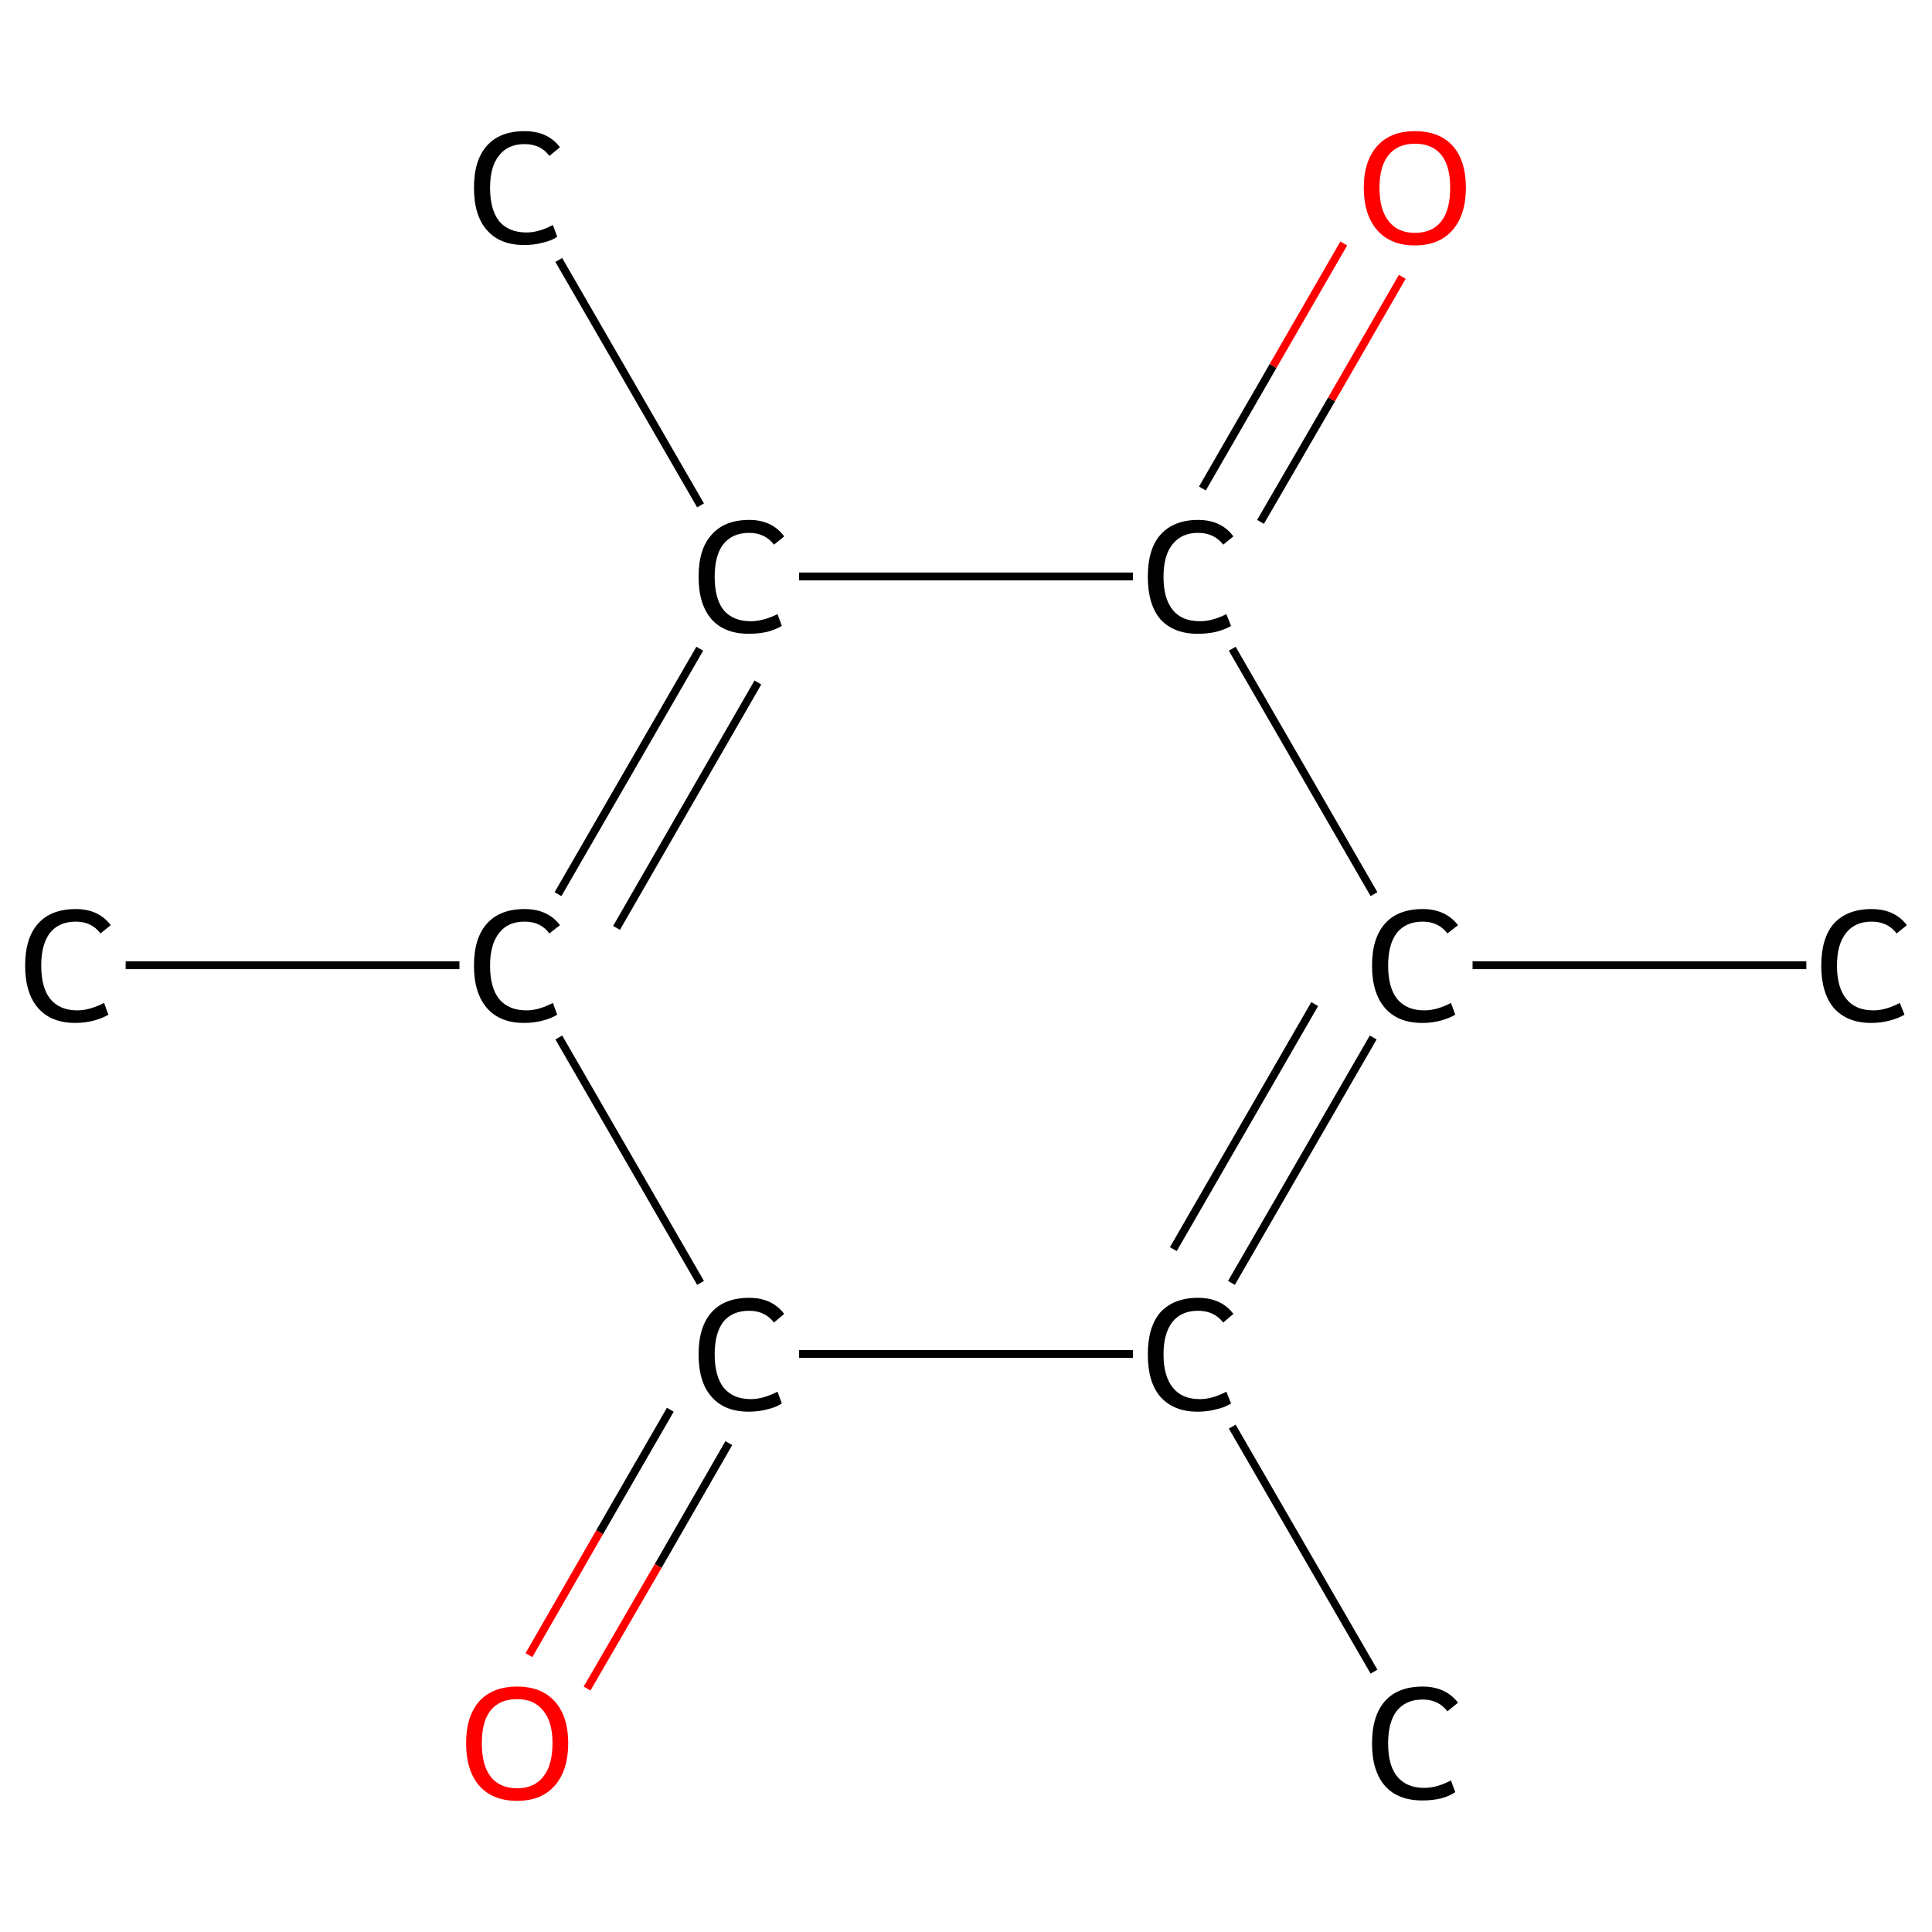 <?xml version='1.0' encoding='iso-8859-1'?>
<svg version='1.1' baseProfile='full'
              xmlns='http://www.w3.org/2000/svg'
                      xmlns:rdkit='http://www.rdkit.org/xml'
                      xmlns:xlink='http://www.w3.org/1999/xlink'
                  xml:space='preserve'
width='492px' height='492px' viewBox='0 0 492 492'>
<!-- END OF HEADER -->
<rect style='opacity:1.0;fill:#FFFFFF;stroke:none' width='492.0' height='492.0' x='0.0' y='0.0'> </rect>
<path class='bond-0 atom-0 atom-1' d='M 460.0,245.8 L 375.0,245.8' style='fill:none;fill-rule:evenodd;stroke:#000000;stroke-width:2.0px;stroke-linecap:butt;stroke-linejoin:miter;stroke-opacity:1' />
<path class='bond-1 atom-1 atom-2' d='M 349.7,264.2 L 313.6,326.7' style='fill:none;fill-rule:evenodd;stroke:#000000;stroke-width:2.0px;stroke-linecap:butt;stroke-linejoin:miter;stroke-opacity:1' />
<path class='bond-1 atom-1 atom-2' d='M 334.8,255.7 L 298.8,318.1' style='fill:none;fill-rule:evenodd;stroke:#000000;stroke-width:2.0px;stroke-linecap:butt;stroke-linejoin:miter;stroke-opacity:1' />
<path class='bond-2 atom-2 atom-3' d='M 313.8,363.3 L 349.9,425.7' style='fill:none;fill-rule:evenodd;stroke:#000000;stroke-width:2.0px;stroke-linecap:butt;stroke-linejoin:miter;stroke-opacity:1' />
<path class='bond-3 atom-2 atom-4' d='M 288.5,344.8 L 203.5,344.8' style='fill:none;fill-rule:evenodd;stroke:#000000;stroke-width:2.0px;stroke-linecap:butt;stroke-linejoin:miter;stroke-opacity:1' />
<path class='bond-4 atom-4 atom-5' d='M 170.7,359.0 L 152.7,390.2' style='fill:none;fill-rule:evenodd;stroke:#000000;stroke-width:2.0px;stroke-linecap:butt;stroke-linejoin:miter;stroke-opacity:1' />
<path class='bond-4 atom-4 atom-5' d='M 152.7,390.2 L 134.7,421.5' style='fill:none;fill-rule:evenodd;stroke:#FF0000;stroke-width:2.0px;stroke-linecap:butt;stroke-linejoin:miter;stroke-opacity:1' />
<path class='bond-4 atom-4 atom-5' d='M 185.6,367.5 L 167.6,398.8' style='fill:none;fill-rule:evenodd;stroke:#000000;stroke-width:2.0px;stroke-linecap:butt;stroke-linejoin:miter;stroke-opacity:1' />
<path class='bond-4 atom-4 atom-5' d='M 167.6,398.8 L 149.5,430.0' style='fill:none;fill-rule:evenodd;stroke:#FF0000;stroke-width:2.0px;stroke-linecap:butt;stroke-linejoin:miter;stroke-opacity:1' />
<path class='bond-5 atom-4 atom-6' d='M 178.4,326.7 L 142.3,264.2' style='fill:none;fill-rule:evenodd;stroke:#000000;stroke-width:2.0px;stroke-linecap:butt;stroke-linejoin:miter;stroke-opacity:1' />
<path class='bond-6 atom-6 atom-7' d='M 117.0,245.8 L 32.0,245.8' style='fill:none;fill-rule:evenodd;stroke:#000000;stroke-width:2.0px;stroke-linecap:butt;stroke-linejoin:miter;stroke-opacity:1' />
<path class='bond-7 atom-6 atom-8' d='M 142.1,227.7 L 178.2,165.2' style='fill:none;fill-rule:evenodd;stroke:#000000;stroke-width:2.0px;stroke-linecap:butt;stroke-linejoin:miter;stroke-opacity:1' />
<path class='bond-7 atom-6 atom-8' d='M 157.0,236.3 L 193.0,173.8' style='fill:none;fill-rule:evenodd;stroke:#000000;stroke-width:2.0px;stroke-linecap:butt;stroke-linejoin:miter;stroke-opacity:1' />
<path class='bond-8 atom-8 atom-9' d='M 178.4,128.7 L 142.3,66.2' style='fill:none;fill-rule:evenodd;stroke:#000000;stroke-width:2.0px;stroke-linecap:butt;stroke-linejoin:miter;stroke-opacity:1' />
<path class='bond-9 atom-8 atom-10' d='M 203.5,146.8 L 288.5,146.8' style='fill:none;fill-rule:evenodd;stroke:#000000;stroke-width:2.0px;stroke-linecap:butt;stroke-linejoin:miter;stroke-opacity:1' />
<path class='bond-10 atom-10 atom-11' d='M 321.0,132.9 L 339.1,101.7' style='fill:none;fill-rule:evenodd;stroke:#000000;stroke-width:2.0px;stroke-linecap:butt;stroke-linejoin:miter;stroke-opacity:1' />
<path class='bond-10 atom-10 atom-11' d='M 339.1,101.7 L 357.1,70.5' style='fill:none;fill-rule:evenodd;stroke:#FF0000;stroke-width:2.0px;stroke-linecap:butt;stroke-linejoin:miter;stroke-opacity:1' />
<path class='bond-10 atom-10 atom-11' d='M 306.2,124.4 L 324.2,93.2' style='fill:none;fill-rule:evenodd;stroke:#000000;stroke-width:2.0px;stroke-linecap:butt;stroke-linejoin:miter;stroke-opacity:1' />
<path class='bond-10 atom-10 atom-11' d='M 324.2,93.2 L 342.2,62.0' style='fill:none;fill-rule:evenodd;stroke:#FF0000;stroke-width:2.0px;stroke-linecap:butt;stroke-linejoin:miter;stroke-opacity:1' />
<path class='bond-11 atom-10 atom-1' d='M 313.8,165.2 L 349.9,227.7' style='fill:none;fill-rule:evenodd;stroke:#000000;stroke-width:2.0px;stroke-linecap:butt;stroke-linejoin:miter;stroke-opacity:1' />
<path class='atom-0' d='M 463.8 245.9
Q 463.8 238.9, 467.0 235.2
Q 470.4 231.5, 476.6 231.5
Q 482.5 231.5, 485.6 235.6
L 483.0 237.7
Q 480.7 234.7, 476.6 234.7
Q 472.4 234.7, 470.1 237.6
Q 467.8 240.5, 467.8 245.9
Q 467.8 251.5, 470.2 254.4
Q 472.5 257.3, 477.1 257.3
Q 480.2 257.3, 483.8 255.4
L 485.0 258.4
Q 483.5 259.3, 481.2 259.9
Q 479.0 260.5, 476.5 260.5
Q 470.4 260.5, 467.0 256.7
Q 463.8 252.9, 463.8 245.9
' fill='#000000'/>
<path class='atom-1' d='M 349.4 245.9
Q 349.4 238.9, 352.7 235.2
Q 356.0 231.5, 362.3 231.5
Q 368.1 231.5, 371.3 235.6
L 368.6 237.7
Q 366.3 234.7, 362.3 234.7
Q 358.0 234.7, 355.7 237.6
Q 353.5 240.5, 353.5 245.9
Q 353.5 251.5, 355.8 254.4
Q 358.2 257.3, 362.7 257.3
Q 365.9 257.3, 369.5 255.4
L 370.6 258.4
Q 369.1 259.3, 366.9 259.9
Q 364.7 260.5, 362.2 260.5
Q 356.0 260.5, 352.7 256.7
Q 349.4 252.9, 349.4 245.9
' fill='#000000'/>
<path class='atom-2' d='M 292.3 344.9
Q 292.3 337.9, 295.5 334.2
Q 298.9 330.5, 305.1 330.5
Q 311.0 330.5, 314.1 334.6
L 311.5 336.8
Q 309.2 333.8, 305.1 333.8
Q 300.9 333.8, 298.6 336.6
Q 296.3 339.5, 296.3 344.9
Q 296.3 350.5, 298.7 353.4
Q 301.0 356.3, 305.6 356.3
Q 308.7 356.3, 312.3 354.4
L 313.5 357.4
Q 312.0 358.4, 309.7 358.9
Q 307.5 359.5, 305.0 359.5
Q 298.9 359.5, 295.5 355.7
Q 292.3 352.0, 292.3 344.9
' fill='#000000'/>
<path class='atom-3' d='M 349.4 444.0
Q 349.4 436.9, 352.7 433.2
Q 356.0 429.5, 362.3 429.5
Q 368.1 429.5, 371.3 433.6
L 368.6 435.8
Q 366.3 432.8, 362.3 432.8
Q 358.0 432.8, 355.7 435.7
Q 353.5 438.5, 353.5 444.0
Q 353.5 449.6, 355.8 452.4
Q 358.2 455.3, 362.7 455.3
Q 365.9 455.3, 369.5 453.4
L 370.6 456.4
Q 369.1 457.4, 366.9 458.0
Q 364.7 458.5, 362.2 458.5
Q 356.0 458.5, 352.7 454.8
Q 349.4 451.0, 349.4 444.0
' fill='#000000'/>
<path class='atom-4' d='M 177.9 344.9
Q 177.9 337.9, 181.2 334.2
Q 184.5 330.5, 190.8 330.5
Q 196.6 330.5, 199.7 334.6
L 197.1 336.8
Q 194.8 333.8, 190.8 333.8
Q 186.5 333.8, 184.2 336.6
Q 182.0 339.5, 182.0 344.9
Q 182.0 350.5, 184.3 353.4
Q 186.7 356.3, 191.2 356.3
Q 194.3 356.3, 198.0 354.4
L 199.1 357.4
Q 197.6 358.4, 195.4 358.9
Q 193.1 359.5, 190.7 359.5
Q 184.5 359.5, 181.2 355.7
Q 177.9 352.0, 177.9 344.9
' fill='#000000'/>
<path class='atom-5' d='M 118.7 443.9
Q 118.7 437.1, 122.0 433.3
Q 125.4 429.5, 131.7 429.5
Q 137.9 429.5, 141.3 433.3
Q 144.7 437.1, 144.7 443.9
Q 144.7 450.8, 141.3 454.7
Q 137.9 458.6, 131.7 458.6
Q 125.4 458.6, 122.0 454.7
Q 118.7 450.8, 118.7 443.9
M 131.7 455.4
Q 136.0 455.4, 138.3 452.5
Q 140.7 449.6, 140.7 443.9
Q 140.7 438.4, 138.3 435.6
Q 136.0 432.7, 131.7 432.7
Q 127.3 432.7, 125.0 435.5
Q 122.7 438.3, 122.7 443.9
Q 122.7 449.6, 125.0 452.5
Q 127.3 455.4, 131.7 455.4
' fill='#FF0000'/>
<path class='atom-6' d='M 120.7 245.9
Q 120.7 238.9, 124.0 235.2
Q 127.3 231.5, 133.6 231.5
Q 139.5 231.5, 142.6 235.6
L 139.9 237.7
Q 137.7 234.7, 133.6 234.7
Q 129.3 234.7, 127.1 237.6
Q 124.8 240.5, 124.8 245.9
Q 124.8 251.5, 127.1 254.4
Q 129.5 257.3, 134.1 257.3
Q 137.2 257.3, 140.8 255.4
L 141.9 258.4
Q 140.5 259.3, 138.2 259.9
Q 136.0 260.5, 133.5 260.5
Q 127.3 260.5, 124.0 256.7
Q 120.7 252.9, 120.7 245.9
' fill='#000000'/>
<path class='atom-7' d='M 6.4 245.9
Q 6.4 238.9, 9.7 235.2
Q 13.0 231.5, 19.3 231.5
Q 25.1 231.5, 28.2 235.6
L 25.6 237.7
Q 23.3 234.7, 19.3 234.7
Q 15.0 234.7, 12.7 237.6
Q 10.5 240.5, 10.5 245.9
Q 10.5 251.5, 12.8 254.4
Q 15.2 257.3, 19.7 257.3
Q 22.8 257.3, 26.5 255.4
L 27.6 258.4
Q 26.1 259.3, 23.9 259.9
Q 21.6 260.5, 19.2 260.5
Q 13.0 260.5, 9.7 256.7
Q 6.4 252.9, 6.4 245.9
' fill='#000000'/>
<path class='atom-8' d='M 177.9 146.9
Q 177.9 139.8, 181.2 136.2
Q 184.5 132.4, 190.8 132.4
Q 196.6 132.4, 199.7 136.6
L 197.1 138.7
Q 194.8 135.7, 190.8 135.7
Q 186.5 135.7, 184.2 138.6
Q 182.0 141.4, 182.0 146.9
Q 182.0 152.5, 184.3 155.4
Q 186.7 158.2, 191.2 158.2
Q 194.3 158.2, 198.0 156.4
L 199.1 159.4
Q 197.6 160.3, 195.4 160.9
Q 193.1 161.4, 190.7 161.4
Q 184.5 161.4, 181.2 157.7
Q 177.9 153.9, 177.9 146.9
' fill='#000000'/>
<path class='atom-9' d='M 120.7 47.8
Q 120.7 40.8, 124.0 37.1
Q 127.3 33.4, 133.6 33.4
Q 139.5 33.4, 142.6 37.5
L 139.9 39.7
Q 137.7 36.7, 133.6 36.7
Q 129.3 36.7, 127.1 39.6
Q 124.8 42.4, 124.8 47.8
Q 124.8 53.4, 127.1 56.3
Q 129.5 59.2, 134.1 59.2
Q 137.2 59.2, 140.8 57.3
L 141.9 60.3
Q 140.5 61.3, 138.2 61.8
Q 136.0 62.4, 133.5 62.4
Q 127.3 62.4, 124.0 58.6
Q 120.7 54.9, 120.7 47.8
' fill='#000000'/>
<path class='atom-10' d='M 292.3 146.9
Q 292.3 139.8, 295.5 136.2
Q 298.9 132.4, 305.1 132.4
Q 311.0 132.4, 314.1 136.6
L 311.5 138.7
Q 309.2 135.7, 305.1 135.7
Q 300.9 135.7, 298.6 138.6
Q 296.3 141.4, 296.3 146.9
Q 296.3 152.5, 298.7 155.4
Q 301.0 158.2, 305.6 158.2
Q 308.7 158.2, 312.3 156.4
L 313.5 159.4
Q 312.0 160.3, 309.7 160.9
Q 307.5 161.4, 305.0 161.4
Q 298.9 161.4, 295.5 157.7
Q 292.3 153.9, 292.3 146.9
' fill='#000000'/>
<path class='atom-11' d='M 347.3 47.8
Q 347.3 41.0, 350.7 37.2
Q 354.1 33.4, 360.3 33.4
Q 366.6 33.4, 370.0 37.2
Q 373.3 41.0, 373.3 47.8
Q 373.3 54.7, 369.9 58.6
Q 366.5 62.5, 360.3 62.5
Q 354.1 62.5, 350.7 58.6
Q 347.3 54.7, 347.3 47.8
M 360.3 59.3
Q 364.7 59.3, 367.0 56.4
Q 369.3 53.5, 369.3 47.8
Q 369.3 42.2, 367.0 39.4
Q 364.7 36.6, 360.3 36.6
Q 356.0 36.6, 353.7 39.4
Q 351.3 42.2, 351.3 47.8
Q 351.3 53.5, 353.7 56.4
Q 356.0 59.3, 360.3 59.3
' fill='#FF0000'/>
</svg>
